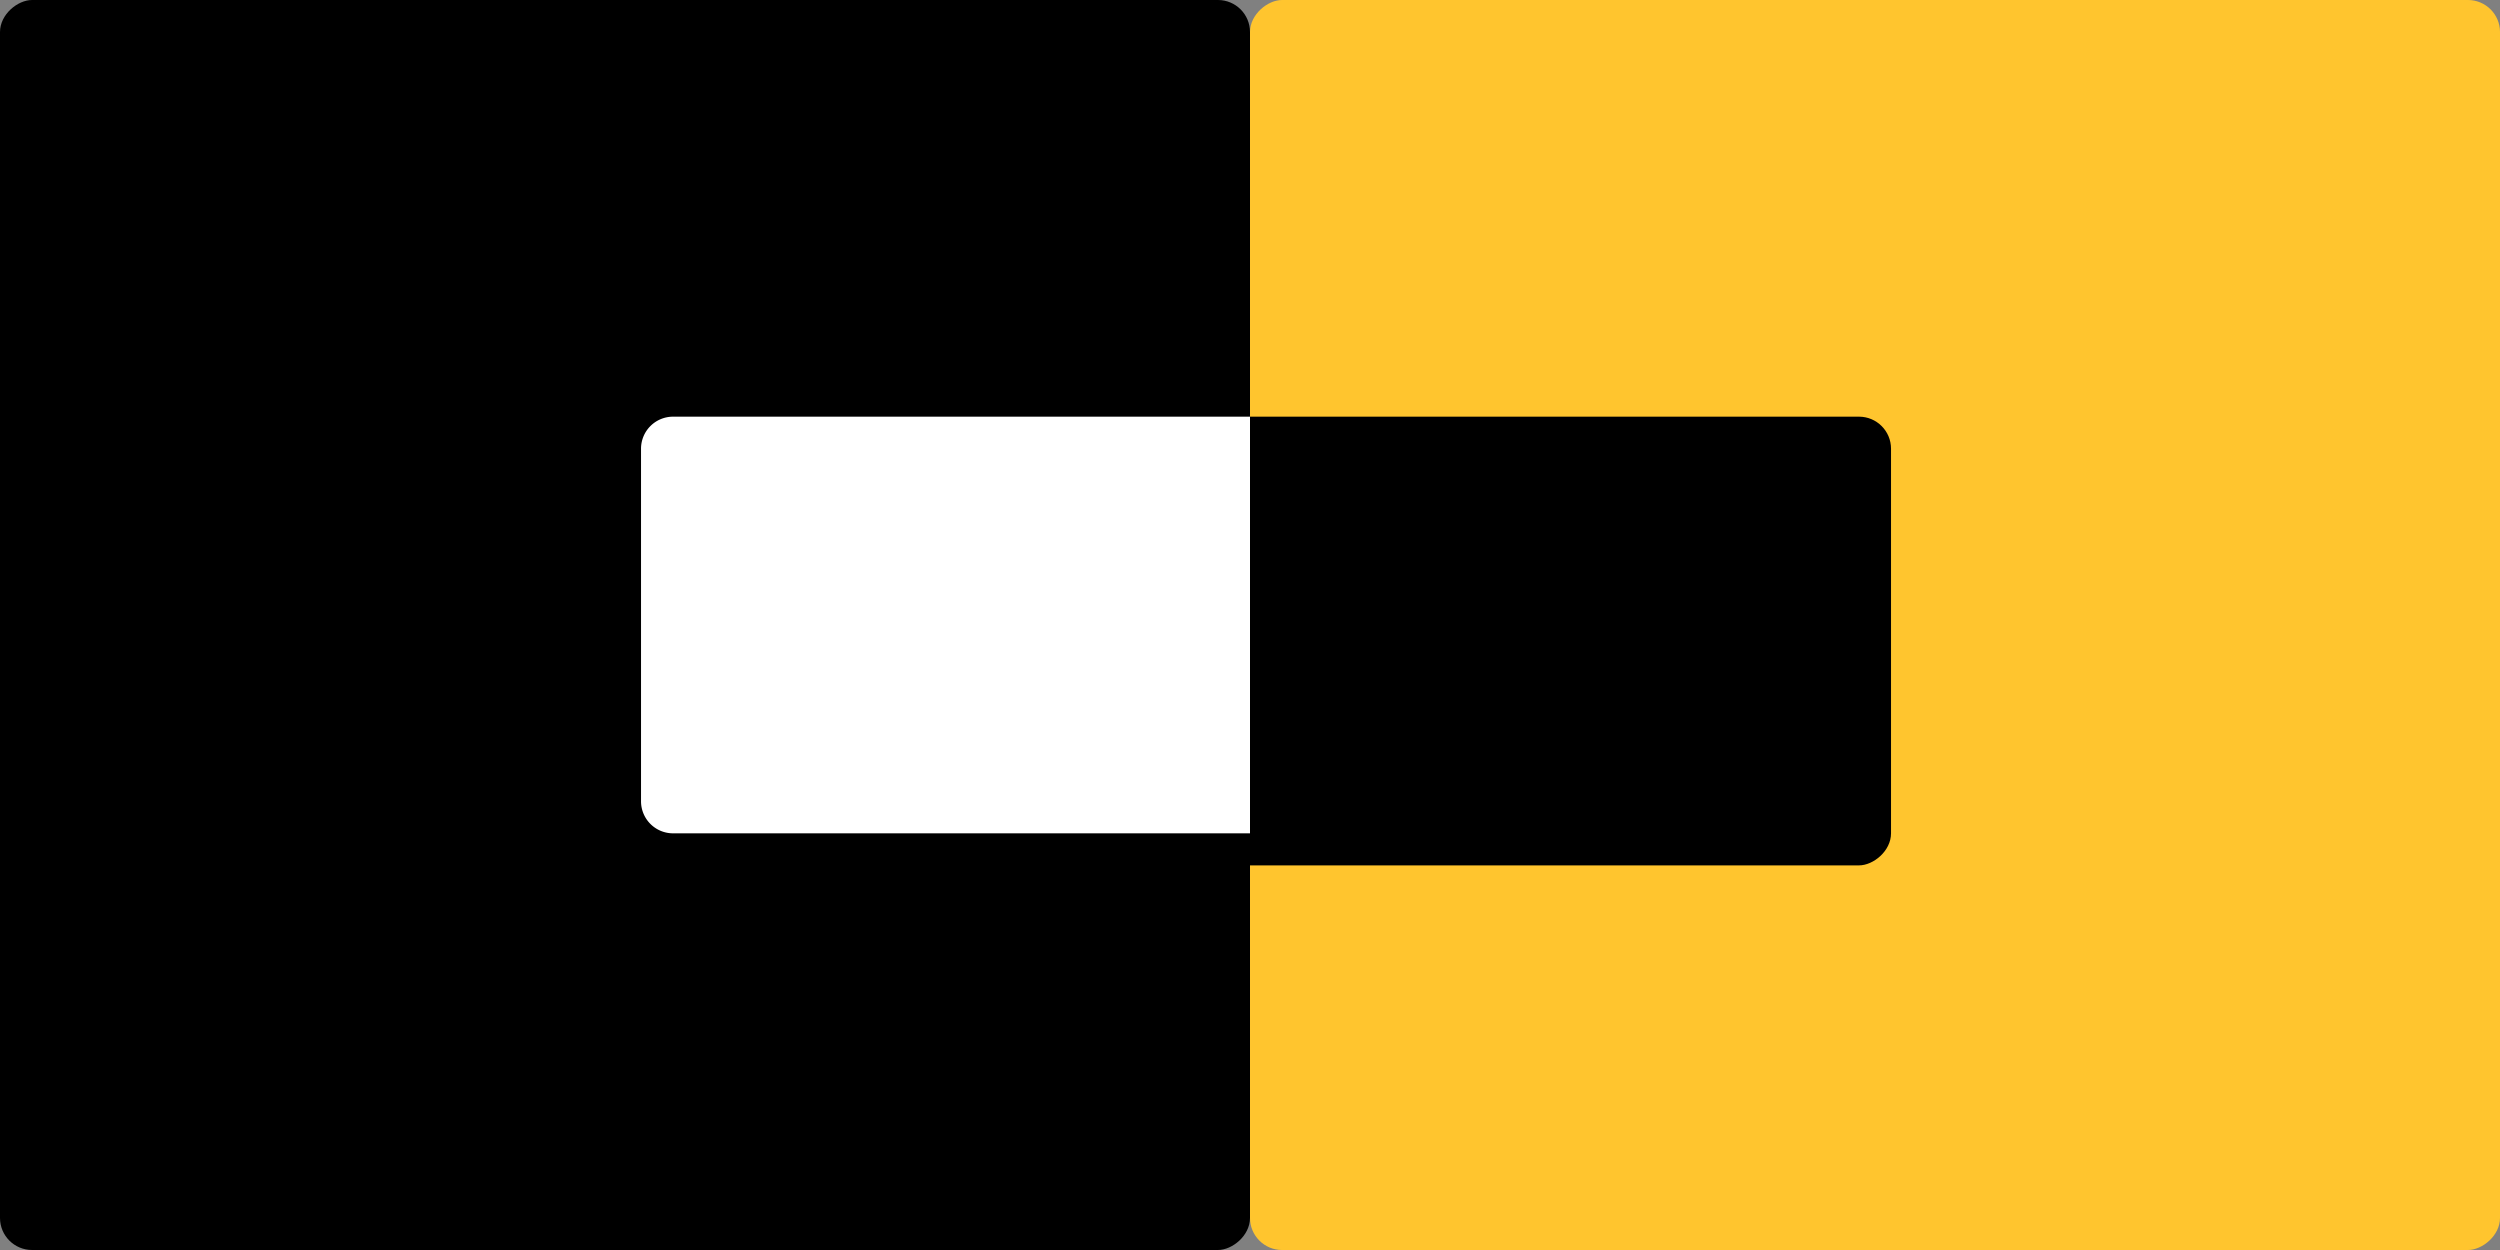 <svg xmlns="http://www.w3.org/2000/svg" width="78" height="39" viewBox="0 0 78 39"><rect x="0" y="0" width="78" height="39" fill="#808080" stroke="none"/><g transform="translate(77.895 0.361) rotate(90)"><rect width="39" height="39" rx="1" transform="translate(-0.361 -0.105)" fill="#ffc52e"/><rect width="14" height="38" rx="1" transform="translate(12.639 18.895)"/><rect width="39" height="39" rx="1" transform="translate(-0.361 38.895)"/><path d="M1,19a1,1,0,0,1-1-1V0H13V18a1,1,0,0,1-1,1Z" transform="translate(12.639 38.895)" fill="#fff"/></g></svg>